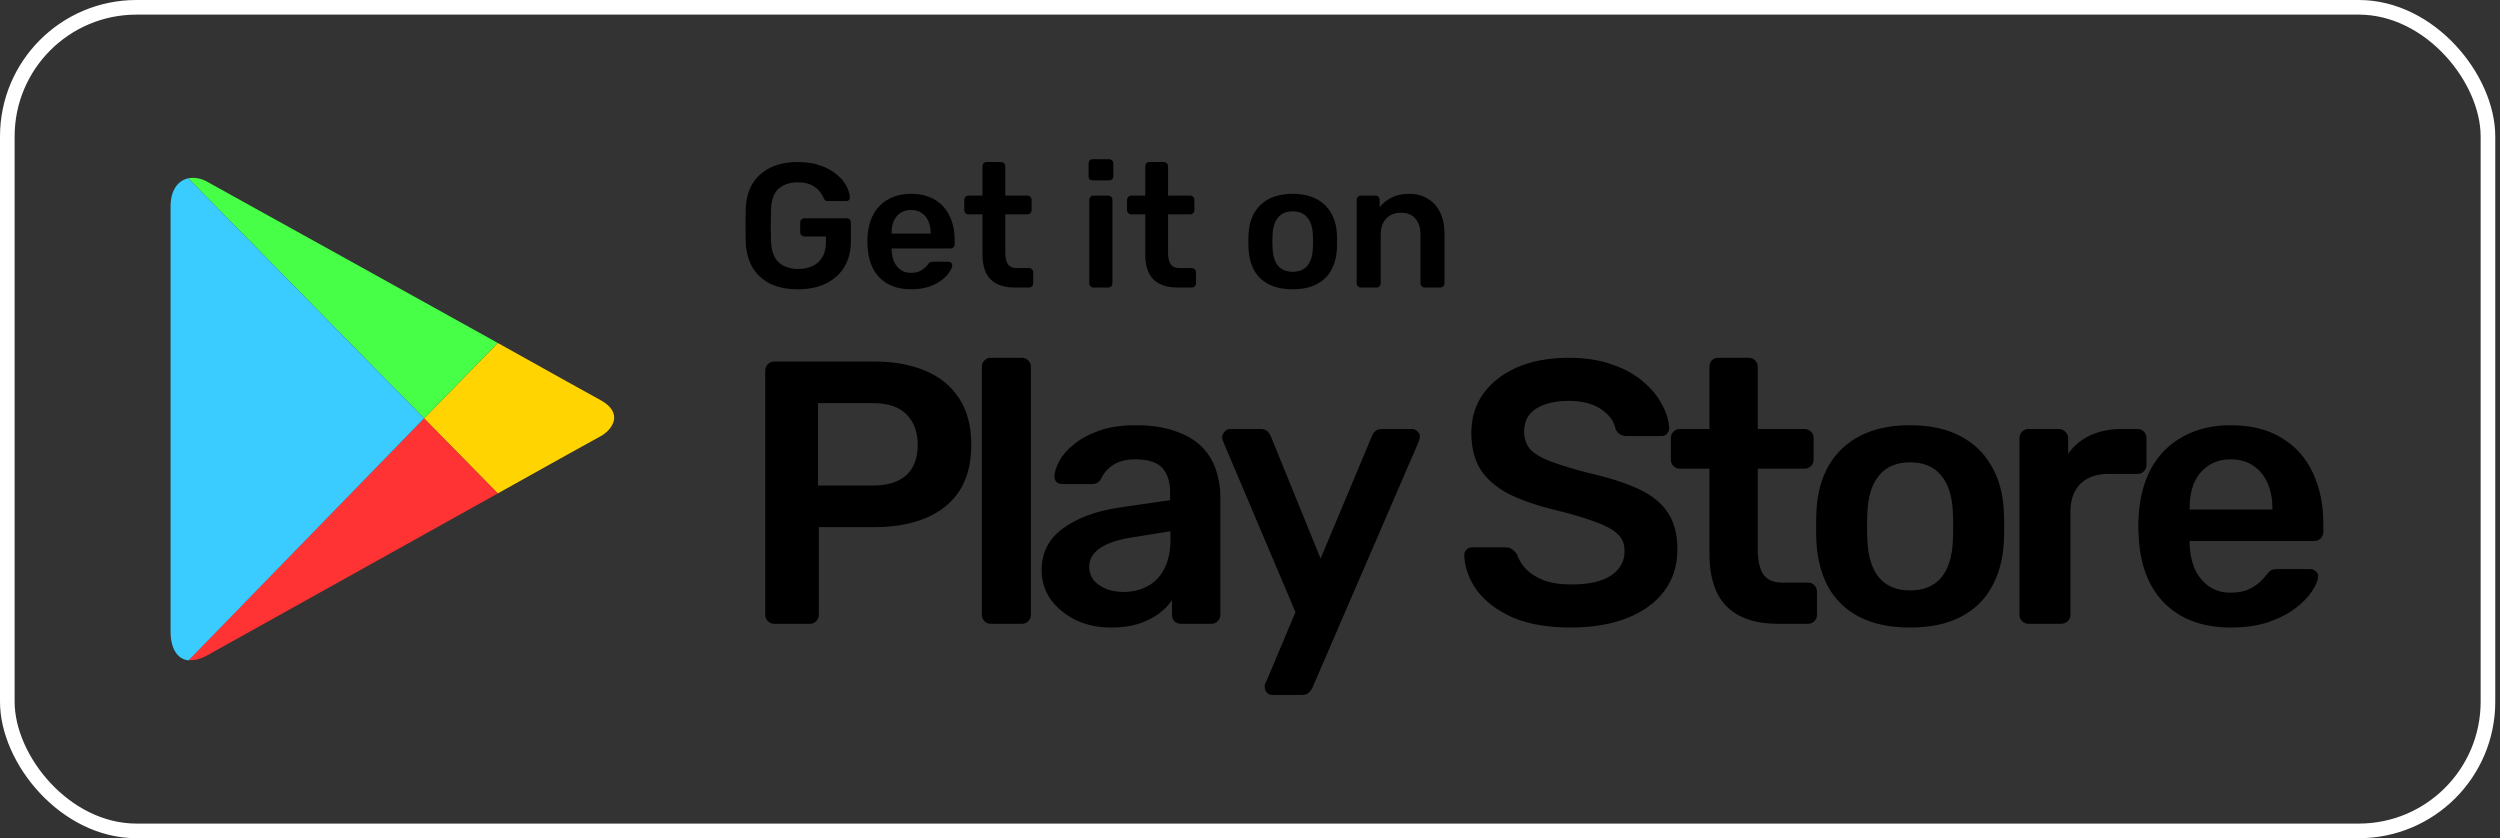 <svg xmlns="http://www.w3.org/2000/svg" width="513" height="172" viewBox="0 0 513 172" fill="none"><rect x="0" y="0" width="513" height="172" fill="#333333" stroke="none"/><rect x="1.5" y="1.5" width="509.028" height="169" rx="26.5" stroke="white" stroke-width="3"></rect><path d="M102.14 101.253C113.656 94.816 122.462 89.912 123.215 89.529C125.624 88.226 128.108 84.778 123.215 82.096C121.634 81.254 113.129 76.503 102.14 70.373L87.011 85.851L102.14 101.253Z" fill="#FFD400"></path><path d="M87.011 85.851L38.688 135.428C39.817 135.581 41.097 135.274 42.602 134.431C45.764 132.669 79.333 113.973 102.14 101.253L87.011 85.851Z" fill="#FF3333"></path><path d="M87.011 85.851L102.14 70.373C102.14 70.373 45.989 39.186 42.602 37.347C41.323 36.581 39.892 36.351 38.613 36.581L87.011 85.851Z" fill="#48FF48"></path><path d="M87.011 85.851L38.613 36.581C36.656 37.041 35 38.803 35 42.404C35 48.151 35 124.777 35 129.604C35 132.899 36.28 135.274 38.688 135.504L87.011 85.851Z" fill="#3BCCFF"></path><path d="M163.723 59.363C161.498 59.363 159.6 58.976 158.028 58.202C156.481 57.428 155.272 56.316 154.401 54.865C153.555 53.39 153.096 51.637 153.023 49.606C152.999 48.566 152.987 47.454 152.987 46.269C152.987 45.06 152.999 43.923 153.023 42.859C153.096 40.852 153.555 39.136 154.401 37.709C155.272 36.282 156.493 35.182 158.065 34.408C159.661 33.634 161.547 33.248 163.723 33.248C165.488 33.248 167.036 33.489 168.366 33.973C169.696 34.432 170.796 35.037 171.666 35.786C172.561 36.512 173.226 37.298 173.661 38.144C174.121 38.99 174.363 39.776 174.387 40.502C174.411 40.719 174.35 40.901 174.205 41.046C174.06 41.191 173.867 41.263 173.625 41.263H169.889C169.647 41.263 169.466 41.215 169.345 41.118C169.224 41.022 169.115 40.877 169.019 40.683C168.825 40.175 168.523 39.68 168.112 39.196C167.701 38.688 167.145 38.265 166.443 37.926C165.742 37.588 164.835 37.419 163.723 37.419C162.079 37.419 160.761 37.854 159.769 38.724C158.802 39.595 158.282 41.034 158.21 43.041C158.137 45.144 158.137 47.272 158.21 49.424C158.282 51.48 158.814 52.955 159.806 53.849C160.821 54.744 162.151 55.191 163.796 55.191C164.884 55.191 165.851 54.998 166.697 54.611C167.568 54.224 168.245 53.62 168.728 52.798C169.236 51.975 169.49 50.924 169.49 49.642V48.518H165.065C164.823 48.518 164.618 48.433 164.448 48.264C164.279 48.094 164.195 47.877 164.195 47.611V45.688C164.195 45.422 164.279 45.205 164.448 45.036C164.618 44.866 164.823 44.782 165.065 44.782H173.734C174 44.782 174.205 44.866 174.35 45.036C174.52 45.205 174.604 45.422 174.604 45.688V49.497C174.604 51.528 174.157 53.281 173.262 54.756C172.392 56.231 171.134 57.368 169.49 58.166C167.87 58.964 165.948 59.363 163.723 59.363ZM186.944 59.363C184.26 59.363 182.132 58.589 180.56 57.041C178.988 55.494 178.142 53.293 178.021 50.44C177.997 50.198 177.985 49.896 177.985 49.533C177.985 49.146 177.997 48.844 178.021 48.626C178.118 46.813 178.529 45.241 179.254 43.911C180.004 42.581 181.031 41.566 182.337 40.864C183.643 40.139 185.178 39.776 186.944 39.776C188.902 39.776 190.547 40.187 191.877 41.01C193.206 41.807 194.21 42.932 194.887 44.383C195.564 45.809 195.903 47.466 195.903 49.352V50.114C195.903 50.355 195.818 50.561 195.649 50.73C195.479 50.899 195.262 50.984 194.996 50.984H182.954C182.954 50.984 182.954 51.02 182.954 51.093C182.954 51.165 182.954 51.226 182.954 51.274C182.978 52.121 183.135 52.906 183.425 53.632C183.74 54.333 184.187 54.901 184.767 55.337C185.372 55.772 186.085 55.989 186.907 55.989C187.584 55.989 188.153 55.893 188.612 55.699C189.072 55.482 189.446 55.24 189.737 54.974C190.027 54.708 190.232 54.49 190.353 54.321C190.571 54.031 190.74 53.862 190.861 53.813C191.006 53.741 191.212 53.704 191.478 53.704H194.597C194.839 53.704 195.032 53.777 195.177 53.922C195.346 54.067 195.419 54.248 195.395 54.466C195.371 54.853 195.165 55.325 194.778 55.881C194.415 56.437 193.884 56.981 193.182 57.513C192.481 58.045 191.598 58.492 190.534 58.855C189.495 59.193 188.298 59.363 186.944 59.363ZM182.954 47.937H190.97V47.828C190.97 46.885 190.813 46.063 190.498 45.362C190.184 44.661 189.724 44.105 189.12 43.694C188.515 43.282 187.79 43.077 186.944 43.077C186.097 43.077 185.372 43.282 184.767 43.694C184.163 44.105 183.703 44.661 183.389 45.362C183.099 46.063 182.954 46.885 182.954 47.828V47.937ZM208.206 59C206.755 59 205.534 58.746 204.542 58.238C203.551 57.73 202.813 56.981 202.33 55.989C201.846 54.974 201.604 53.717 201.604 52.217V43.984H198.739C198.497 43.984 198.292 43.899 198.122 43.73C197.953 43.561 197.868 43.355 197.868 43.113V41.01C197.868 40.768 197.953 40.562 198.122 40.393C198.292 40.224 198.497 40.139 198.739 40.139H201.604V34.118C201.604 33.876 201.677 33.671 201.822 33.501C201.991 33.332 202.209 33.248 202.475 33.248H205.413C205.655 33.248 205.86 33.332 206.029 33.501C206.199 33.671 206.283 33.876 206.283 34.118V40.139H210.817C211.059 40.139 211.264 40.224 211.434 40.393C211.603 40.562 211.688 40.768 211.688 41.01V43.113C211.688 43.355 211.603 43.561 211.434 43.73C211.264 43.899 211.059 43.984 210.817 43.984H206.283V51.855C206.283 52.846 206.453 53.62 206.791 54.176C207.154 54.732 207.77 55.01 208.641 55.01H211.144C211.385 55.01 211.591 55.095 211.76 55.264C211.929 55.433 212.014 55.639 212.014 55.881V58.13C212.014 58.371 211.929 58.577 211.76 58.746C211.591 58.915 211.385 59 211.144 59H208.206ZM224.391 59C224.149 59 223.943 58.915 223.774 58.746C223.605 58.577 223.52 58.371 223.52 58.13V41.01C223.52 40.768 223.605 40.562 223.774 40.393C223.943 40.224 224.149 40.139 224.391 40.139H227.401C227.667 40.139 227.873 40.224 228.018 40.393C228.187 40.562 228.272 40.768 228.272 41.01V58.13C228.272 58.371 228.187 58.577 228.018 58.746C227.873 58.915 227.667 59 227.401 59H224.391ZM224.246 37.02C223.98 37.02 223.762 36.947 223.593 36.802C223.448 36.633 223.375 36.415 223.375 36.149V33.538C223.375 33.296 223.448 33.09 223.593 32.921C223.762 32.752 223.98 32.667 224.246 32.667H227.546C227.812 32.667 228.03 32.752 228.199 32.921C228.369 33.09 228.453 33.296 228.453 33.538V36.149C228.453 36.415 228.369 36.633 228.199 36.802C228.03 36.947 227.812 37.02 227.546 37.02H224.246ZM241.608 59C240.157 59 238.936 58.746 237.944 58.238C236.953 57.73 236.215 56.981 235.732 55.989C235.248 54.974 235.006 53.717 235.006 52.217V43.984H232.141C231.899 43.984 231.694 43.899 231.524 43.73C231.355 43.561 231.27 43.355 231.27 43.113V41.01C231.27 40.768 231.355 40.562 231.524 40.393C231.694 40.224 231.899 40.139 232.141 40.139H235.006V34.118C235.006 33.876 235.079 33.671 235.224 33.501C235.393 33.332 235.611 33.248 235.877 33.248H238.815C239.057 33.248 239.262 33.332 239.431 33.501C239.601 33.671 239.685 33.876 239.685 34.118V40.139H244.219C244.461 40.139 244.667 40.224 244.836 40.393C245.005 40.562 245.09 40.768 245.09 41.01V43.113C245.09 43.355 245.005 43.561 244.836 43.73C244.667 43.899 244.461 43.984 244.219 43.984H239.685V51.855C239.685 52.846 239.855 53.62 240.193 54.176C240.556 54.732 241.172 55.01 242.043 55.01H244.546C244.787 55.01 244.993 55.095 245.162 55.264C245.332 55.433 245.416 55.639 245.416 55.881V58.13C245.416 58.371 245.332 58.577 245.162 58.746C244.993 58.915 244.787 59 244.546 59H241.608ZM265.265 59.363C263.33 59.363 261.698 59.024 260.368 58.347C259.062 57.67 258.059 56.715 257.358 55.482C256.681 54.248 256.294 52.81 256.197 51.165C256.173 50.73 256.161 50.198 256.161 49.569C256.161 48.941 256.173 48.409 256.197 47.974C256.294 46.305 256.693 44.866 257.394 43.657C258.119 42.424 259.135 41.469 260.441 40.792C261.771 40.115 263.379 39.776 265.265 39.776C267.151 39.776 268.747 40.115 270.053 40.792C271.382 41.469 272.398 42.424 273.099 43.657C273.825 44.866 274.236 46.305 274.333 47.974C274.357 48.409 274.369 48.941 274.369 49.569C274.369 50.198 274.357 50.73 274.333 51.165C274.236 52.81 273.837 54.248 273.136 55.482C272.458 56.715 271.455 57.67 270.125 58.347C268.819 59.024 267.199 59.363 265.265 59.363ZM265.265 55.772C266.546 55.772 267.538 55.373 268.239 54.575C268.94 53.753 269.327 52.556 269.4 50.984C269.424 50.621 269.436 50.15 269.436 49.569C269.436 48.989 269.424 48.518 269.4 48.155C269.327 46.607 268.94 45.422 268.239 44.6C267.538 43.778 266.546 43.367 265.265 43.367C263.983 43.367 262.992 43.778 262.29 44.6C261.589 45.422 261.202 46.607 261.13 48.155C261.106 48.518 261.094 48.989 261.094 49.569C261.094 50.15 261.106 50.621 261.13 50.984C261.202 52.556 261.589 53.753 262.29 54.575C262.992 55.373 263.983 55.772 265.265 55.772ZM279.258 59C279.016 59 278.811 58.915 278.641 58.746C278.472 58.577 278.388 58.371 278.388 58.13V41.01C278.388 40.768 278.472 40.562 278.641 40.393C278.811 40.224 279.016 40.139 279.258 40.139H282.232C282.474 40.139 282.68 40.224 282.849 40.393C283.018 40.562 283.103 40.768 283.103 41.01V42.497C283.731 41.723 284.529 41.082 285.497 40.574C286.488 40.042 287.709 39.776 289.16 39.776C290.635 39.776 291.917 40.115 293.005 40.792C294.093 41.445 294.927 42.376 295.508 43.585C296.112 44.794 296.414 46.245 296.414 47.937V58.13C296.414 58.371 296.33 58.577 296.16 58.746C295.991 58.915 295.786 59 295.544 59H292.352C292.11 59 291.905 58.915 291.735 58.746C291.566 58.577 291.481 58.371 291.481 58.13V48.155C291.481 46.752 291.131 45.652 290.43 44.854C289.752 44.056 288.761 43.657 287.455 43.657C286.198 43.657 285.194 44.056 284.445 44.854C283.695 45.652 283.32 46.752 283.32 48.155V58.13C283.32 58.371 283.236 58.577 283.066 58.746C282.897 58.915 282.692 59 282.45 59H279.258Z" fill="black"></path><path d="M158.869 128C158.357 128 157.921 127.821 157.562 127.462C157.204 127.103 157.024 126.668 157.024 126.155V76.11C157.024 75.546 157.204 75.085 157.562 74.726C157.921 74.367 158.357 74.188 158.869 74.188H179.472C183.469 74.188 186.954 74.829 189.926 76.11C192.899 77.34 195.205 79.236 196.845 81.799C198.485 84.31 199.305 87.462 199.305 91.254C199.305 95.098 198.485 98.275 196.845 100.787C195.205 103.247 192.899 105.091 189.926 106.321C186.954 107.551 183.469 108.166 179.472 108.166H168.017V126.155C168.017 126.668 167.838 127.103 167.479 127.462C167.172 127.821 166.736 128 166.172 128H158.869ZM167.864 99.633H179.087C182.06 99.633 184.34 98.942 185.929 97.558C187.518 96.123 188.312 94.022 188.312 91.254C188.312 88.692 187.569 86.642 186.083 85.104C184.596 83.516 182.265 82.721 179.087 82.721H167.864V99.633ZM203.316 128C202.804 128 202.368 127.821 202.009 127.462C201.651 127.103 201.471 126.668 201.471 126.155V75.264C201.471 74.752 201.651 74.316 202.009 73.957C202.368 73.599 202.804 73.419 203.316 73.419H209.697C210.209 73.419 210.645 73.599 211.004 73.957C211.363 74.316 211.542 74.752 211.542 75.264V126.155C211.542 126.668 211.363 127.103 211.004 127.462C210.645 127.821 210.209 128 209.697 128H203.316ZM227.966 128.769C225.301 128.769 222.892 128.256 220.74 127.231C218.587 126.155 216.87 124.746 215.589 123.003C214.359 121.209 213.744 119.211 213.744 117.007C213.744 113.42 215.179 110.575 218.049 108.474C220.97 106.321 224.814 104.886 229.58 104.169L240.112 102.632V101.017C240.112 98.865 239.574 97.199 238.498 96.02C237.421 94.842 235.576 94.252 232.963 94.252C231.118 94.252 229.606 94.637 228.427 95.405C227.3 96.123 226.454 97.097 225.89 98.327C225.48 98.993 224.891 99.326 224.122 99.326H218.049C217.485 99.326 217.05 99.172 216.742 98.865C216.486 98.557 216.358 98.147 216.358 97.635C216.409 96.815 216.742 95.815 217.357 94.637C217.972 93.458 218.946 92.33 220.279 91.254C221.611 90.127 223.328 89.178 225.429 88.41C227.53 87.641 230.067 87.257 233.04 87.257C236.268 87.257 238.985 87.667 241.188 88.487C243.443 89.255 245.237 90.306 246.569 91.638C247.902 92.971 248.876 94.534 249.491 96.328C250.106 98.122 250.413 100.018 250.413 102.017V126.155C250.413 126.668 250.234 127.103 249.875 127.462C249.516 127.821 249.081 128 248.568 128H242.341C241.778 128 241.316 127.821 240.958 127.462C240.65 127.103 240.496 126.668 240.496 126.155V123.157C239.83 124.131 238.933 125.053 237.806 125.924C236.678 126.744 235.295 127.436 233.655 128C232.066 128.512 230.17 128.769 227.966 128.769ZM230.58 121.466C232.373 121.466 233.988 121.081 235.423 120.313C236.909 119.544 238.062 118.365 238.882 116.776C239.753 115.136 240.189 113.086 240.189 110.626V109.012L232.502 110.242C229.478 110.703 227.223 111.446 225.737 112.471C224.25 113.496 223.507 114.752 223.507 116.238C223.507 117.366 223.84 118.339 224.507 119.159C225.224 119.928 226.121 120.518 227.197 120.928C228.273 121.286 229.401 121.466 230.58 121.466ZM261.069 142.606C260.659 142.606 260.301 142.452 259.993 142.145C259.686 141.837 259.532 141.479 259.532 141.069C259.532 140.864 259.532 140.659 259.532 140.454C259.583 140.3 259.686 140.095 259.839 139.839L265.835 125.617L251.076 90.793C250.871 90.28 250.768 89.922 250.768 89.717C250.819 89.255 250.999 88.871 251.306 88.564C251.614 88.205 251.998 88.025 252.459 88.025H258.686C259.301 88.025 259.762 88.179 260.07 88.487C260.377 88.794 260.608 89.127 260.762 89.486L270.986 114.624L281.518 89.486C281.672 89.076 281.902 88.743 282.21 88.487C282.517 88.179 282.978 88.025 283.593 88.025H289.743C290.153 88.025 290.512 88.179 290.82 88.487C291.178 88.794 291.358 89.153 291.358 89.563C291.358 89.87 291.255 90.28 291.05 90.793L269.295 141.145C269.09 141.555 268.834 141.889 268.526 142.145C268.219 142.452 267.757 142.606 267.142 142.606H261.069ZM322.366 128.769C317.6 128.769 313.603 128.077 310.374 126.693C307.196 125.258 304.762 123.413 303.071 121.158C301.431 118.852 300.56 116.443 300.457 113.932C300.457 113.471 300.611 113.086 300.918 112.779C301.226 112.471 301.61 112.318 302.071 112.318H308.913C309.579 112.318 310.066 112.471 310.374 112.779C310.733 113.035 311.04 113.368 311.296 113.778C311.604 114.752 312.193 115.726 313.064 116.699C313.936 117.622 315.114 118.391 316.601 119.006C318.138 119.621 320.06 119.928 322.366 119.928C326.056 119.928 328.798 119.313 330.592 118.083C332.437 116.853 333.359 115.188 333.359 113.086C333.359 111.6 332.872 110.421 331.899 109.55C330.925 108.628 329.413 107.808 327.363 107.09C325.364 106.321 322.699 105.527 319.368 104.707C315.524 103.785 312.296 102.683 309.682 101.402C307.12 100.069 305.172 98.403 303.84 96.405C302.558 94.406 301.918 91.869 301.918 88.794C301.918 85.822 302.712 83.182 304.301 80.876C305.941 78.57 308.247 76.751 311.219 75.418C314.243 74.086 317.831 73.419 321.982 73.419C325.313 73.419 328.26 73.881 330.822 74.803C333.385 75.674 335.512 76.853 337.203 78.339C338.894 79.774 340.175 81.337 341.047 83.029C341.969 84.669 342.456 86.283 342.507 87.872C342.507 88.282 342.354 88.666 342.046 89.025C341.79 89.332 341.405 89.486 340.893 89.486H333.744C333.334 89.486 332.924 89.383 332.514 89.178C332.104 88.974 331.771 88.589 331.514 88.025C331.207 86.437 330.207 85.079 328.516 83.951C326.825 82.824 324.647 82.26 321.982 82.26C319.214 82.26 316.985 82.772 315.294 83.797C313.603 84.822 312.757 86.411 312.757 88.564C312.757 89.999 313.167 91.203 313.987 92.177C314.858 93.099 316.216 93.919 318.061 94.637C319.958 95.354 322.443 96.123 325.518 96.943C329.874 97.917 333.436 99.044 336.204 100.325C338.971 101.607 340.995 103.247 342.277 105.245C343.558 107.193 344.199 109.678 344.199 112.702C344.199 116.085 343.276 118.98 341.431 121.389C339.637 123.746 337.1 125.566 333.82 126.847C330.541 128.128 326.722 128.769 322.366 128.769ZM364.77 128C361.695 128 359.107 127.462 357.006 126.386C354.905 125.309 353.342 123.721 352.317 121.619C351.292 119.467 350.779 116.802 350.779 113.625V96.174H344.706C344.194 96.174 343.758 95.995 343.399 95.636C343.04 95.277 342.861 94.842 342.861 94.329V89.87C342.861 89.358 343.04 88.922 343.399 88.564C343.758 88.205 344.194 88.025 344.706 88.025H350.779V75.264C350.779 74.752 350.933 74.316 351.24 73.957C351.599 73.599 352.06 73.419 352.624 73.419H358.851C359.363 73.419 359.799 73.599 360.158 73.957C360.516 74.316 360.696 74.752 360.696 75.264V88.025H370.305C370.818 88.025 371.253 88.205 371.612 88.564C371.971 88.922 372.15 89.358 372.15 89.87V94.329C372.15 94.842 371.971 95.277 371.612 95.636C371.253 95.995 370.818 96.174 370.305 96.174H360.696V112.856C360.696 114.957 361.055 116.597 361.772 117.776C362.541 118.954 363.848 119.544 365.693 119.544H370.997C371.509 119.544 371.945 119.723 372.304 120.082C372.663 120.441 372.842 120.876 372.842 121.389V126.155C372.842 126.668 372.663 127.103 372.304 127.462C371.945 127.821 371.509 128 370.997 128H364.77ZM391.961 128.769C387.861 128.769 384.402 128.051 381.583 126.616C378.816 125.181 376.689 123.157 375.203 120.543C373.768 117.929 372.948 114.88 372.743 111.395C372.692 110.473 372.666 109.345 372.666 108.013C372.666 106.68 372.692 105.553 372.743 104.63C372.948 101.094 373.793 98.045 375.28 95.482C376.817 92.868 378.97 90.844 381.737 89.409C384.556 87.974 387.964 87.257 391.961 87.257C395.959 87.257 399.341 87.974 402.109 89.409C404.928 90.844 407.08 92.868 408.566 95.482C410.104 98.045 410.975 101.094 411.18 104.63C411.231 105.553 411.257 106.68 411.257 108.013C411.257 109.345 411.231 110.473 411.18 111.395C410.975 114.88 410.129 117.929 408.643 120.543C407.208 123.157 405.081 125.181 402.263 126.616C399.495 128.051 396.061 128.769 391.961 128.769ZM391.961 121.158C394.678 121.158 396.779 120.313 398.265 118.621C399.751 116.879 400.571 114.342 400.725 111.011C400.776 110.242 400.802 109.243 400.802 108.013C400.802 106.783 400.776 105.783 400.725 105.015C400.571 101.735 399.751 99.223 398.265 97.481C396.779 95.739 394.678 94.867 391.961 94.867C389.245 94.867 387.144 95.739 385.658 97.481C384.171 99.223 383.351 101.735 383.198 105.015C383.146 105.783 383.121 106.783 383.121 108.013C383.121 109.243 383.146 110.242 383.198 111.011C383.351 114.342 384.171 116.879 385.658 118.621C387.144 120.313 389.245 121.158 391.961 121.158ZM416.238 128C415.726 128 415.29 127.821 414.931 127.462C414.572 127.103 414.393 126.668 414.393 126.155V89.947C414.393 89.383 414.572 88.922 414.931 88.564C415.29 88.205 415.726 88.025 416.238 88.025H422.465C422.977 88.025 423.413 88.205 423.772 88.564C424.182 88.922 424.387 89.383 424.387 89.947V93.099C425.565 91.459 427.077 90.204 428.922 89.332C430.818 88.461 432.997 88.025 435.457 88.025H438.608C439.172 88.025 439.608 88.205 439.915 88.564C440.274 88.922 440.453 89.358 440.453 89.87V95.405C440.453 95.918 440.274 96.353 439.915 96.712C439.608 97.071 439.172 97.25 438.608 97.25H432.612C430.152 97.25 428.23 97.942 426.847 99.326C425.514 100.71 424.848 102.606 424.848 105.015V126.155C424.848 126.668 424.669 127.103 424.31 127.462C423.951 127.821 423.49 128 422.926 128H416.238ZM457.762 128.769C452.073 128.769 447.563 127.129 444.232 123.849C440.901 120.569 439.107 115.905 438.851 109.858C438.8 109.345 438.774 108.705 438.774 107.936C438.774 107.116 438.8 106.475 438.851 106.014C439.056 102.17 439.927 98.839 441.465 96.02C443.054 93.202 445.232 91.049 447.999 89.563C450.767 88.025 454.021 87.257 457.762 87.257C461.913 87.257 465.398 88.128 468.217 89.87C471.036 91.562 473.163 93.945 474.598 97.02C476.033 100.043 476.75 103.554 476.75 107.551V109.166C476.75 109.678 476.571 110.114 476.212 110.473C475.853 110.831 475.392 111.011 474.828 111.011H449.306C449.306 111.011 449.306 111.088 449.306 111.241C449.306 111.395 449.306 111.523 449.306 111.626C449.357 113.42 449.69 115.085 450.305 116.623C450.972 118.109 451.92 119.313 453.15 120.236C454.431 121.158 455.943 121.619 457.685 121.619C459.12 121.619 460.325 121.414 461.298 121.004C462.272 120.543 463.066 120.031 463.681 119.467C464.296 118.903 464.732 118.442 464.988 118.083C465.45 117.468 465.808 117.109 466.065 117.007C466.372 116.853 466.808 116.776 467.371 116.776H473.983C474.495 116.776 474.905 116.93 475.213 117.238C475.571 117.545 475.725 117.929 475.674 118.391C475.623 119.211 475.187 120.21 474.367 121.389C473.598 122.568 472.471 123.721 470.984 124.848C469.498 125.976 467.628 126.924 465.373 127.693C463.169 128.41 460.632 128.769 457.762 128.769ZM449.306 104.553H466.295V104.323C466.295 102.324 465.962 100.582 465.296 99.095C464.63 97.609 463.656 96.43 462.375 95.559C461.093 94.688 459.556 94.252 457.762 94.252C455.968 94.252 454.431 94.688 453.15 95.559C451.868 96.43 450.895 97.609 450.228 99.095C449.613 100.582 449.306 102.324 449.306 104.323V104.553Z" fill="black"></path></svg>
